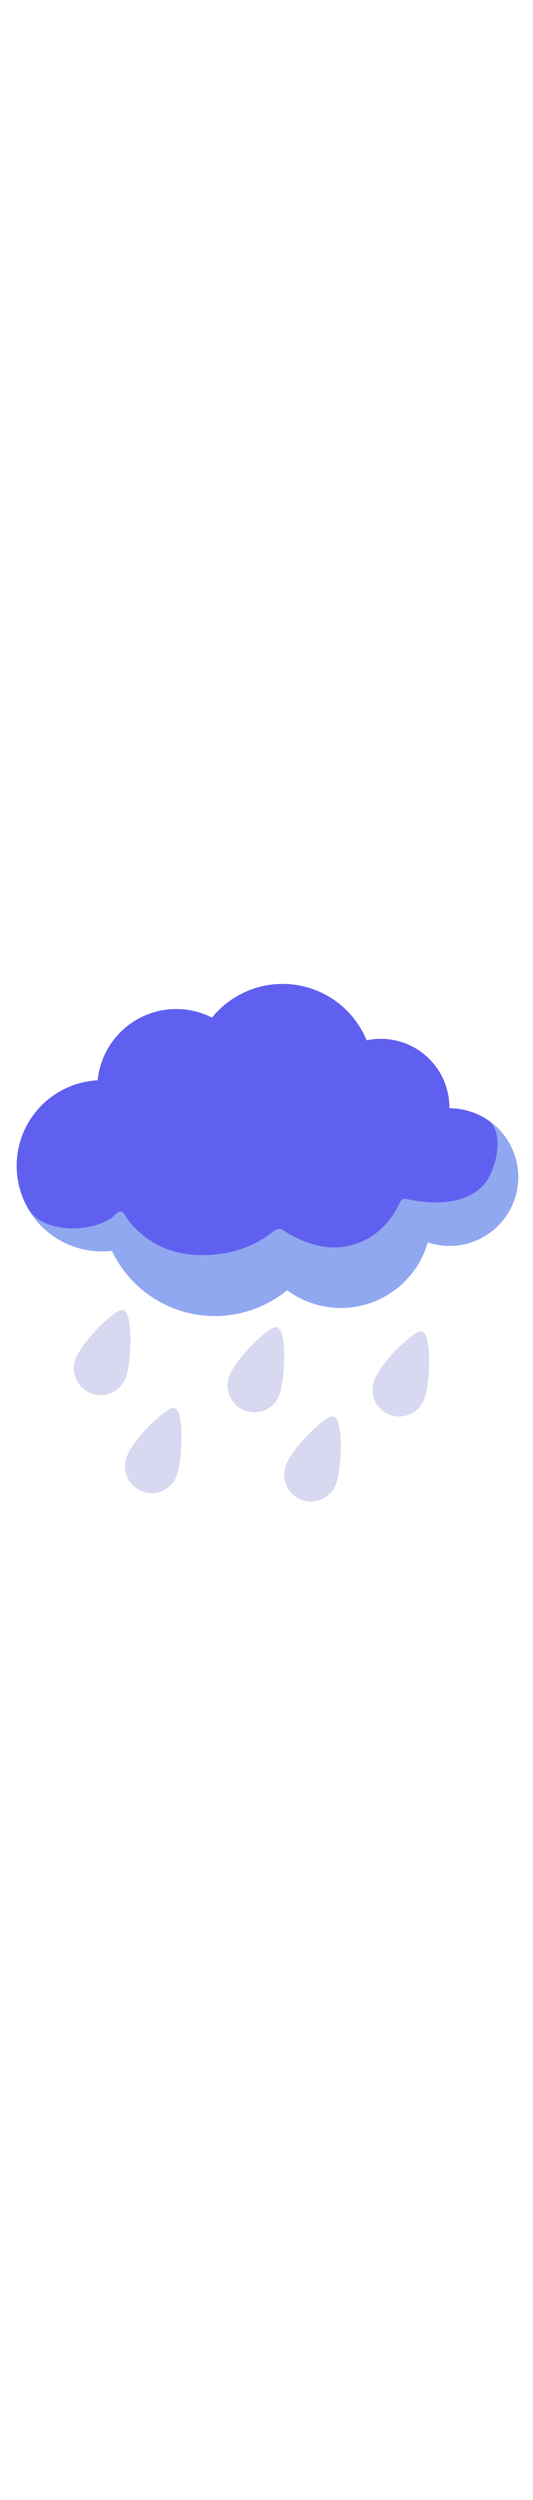 <svg id="th_noc_cloud-w-rain" width="100%" height="100%" xmlns="http://www.w3.org/2000/svg" version="1.1" xmlns:xlink="http://www.w3.org/1999/xlink" xmlns:svgjs="http://svgjs.com/svgjs" preserveAspectRatio="xMidYMid meet" viewBox="0 0 32 32" style="height:150px" data-uid="noc_cloud-w-rain" data-keyword="cloud-w-rain" data-complex="true" data-coll="noc" data-c="{&quot;70b2e2&quot;:[&quot;noc_cloud-w-rain_l_1&quot;],&quot;e3ebee&quot;:[&quot;noc_cloud-w-rain_l_2&quot;],&quot;b9cdd2&quot;:[&quot;noc_cloud-w-rain_l_3&quot;]}" data-colors="[&quot;#70b2e2&quot;,&quot;#e3ebee&quot;,&quot;#b9cdd2&quot;]"><defs id="SvgjsDefs3026"></defs><path id="noc_cloud-w-rain_l_1" d="M7.45 19.633A0.394 0.394 0 0 0 7.27 19.606C6.913 19.631 5.045 21.296 4.555 22.499C4.222 23.316 4.618 24.257 5.438 24.589S7.196 24.526 7.531 23.706C7.896 22.799 7.999 19.858 7.451 19.633ZM10.515 25.515A0.379 0.379 0 0 0 10.333 25.485C9.976 25.51 8.108 27.175 7.618 28.38C7.286 29.197 7.681 30.138 8.501 30.47S10.259 30.407 10.593 29.587C10.963 28.677 11.063 25.737 10.515 25.515ZM16.677 20.668A0.394 0.394 0 0 0 16.497 20.641C16.139 20.666 14.272 22.331 13.782 23.533C13.45 24.353 13.845 25.291 14.665 25.623S16.423 25.56 16.755 24.74C17.125 23.833 17.225 20.892 16.677 20.667ZM20.075 26.02A0.394 0.394 0 0 0 19.895 25.993C19.537 26.018 17.668 27.683 17.177 28.885C16.845 29.702 17.24 30.643 18.06 30.975S19.82 30.912 20.153 30.092C20.523 29.185 20.623 26.244 20.075 26.019ZM25.385 20.918A0.407 0.407 0 0 0 25.202 20.891C24.844 20.916 22.975 22.581 22.484 23.783C22.152 24.603 22.547 25.541 23.367 25.873S25.125 25.81 25.457 24.99C25.829 24.08 25.93 21.14 25.384 20.917Z " data-color-original="#70b2e2" fill="#d8d8f0" class="70b2e2"></path><path id="noc_cloud-w-rain_l_2" d="M26.98 7.497C26.977 7.479 26.98 7.465 26.98 7.447A4.118 4.118 0 0 0 22.011 3.42A5.453 5.453 0 0 0 12.728 2.057A4.706 4.706 0 0 0 10.585 1.542A4.748 4.748 0 0 0 5.862 5.819A5.137 5.137 0 0 0 1 10.882A5.14 5.14 0 0 0 6.072 16.087C6.292 16.09 6.51 16.075 6.722 16.049A6.837 6.837 0 0 0 17.239 18.41A5.398 5.398 0 0 0 20.464 19.477A5.432 5.432 0 0 0 25.682 15.542C26.092 15.677 26.527 15.755 26.982 15.755A4.13 4.13 0 0 0 31.112 11.625A4.133 4.133 0 0 0 26.979 7.497Z " data-color-original="#e3ebee" fill="#6060f0" class="e3ebee"></path><path id="noc_cloud-w-rain_l_3" d="M29.405 8.285C30.34 9.23 29.68 11.398 29.035 12.102C27.77 13.489 25.445 13.165 24.512 12.965C24.259 12.91 24.219 12.93 24.137 12.98C24.064 13.025 24.029 13.097 23.949 13.267C23.649 13.914 22.874 15.169 21.237 15.675C19.532 16.202 17.922 15.4 17.17 14.92C16.885 14.738 16.873 14.735 16.743 14.735S16.483 14.833 16.328 14.955C15.648 15.49 14.093 16.435 11.695 16.297C9.345 16.162 8 14.712 7.54 13.969C7.452 13.826 7.355 13.707 7.248 13.694C7.123 13.682 6.983 13.811 6.876 13.914C5.876 14.889 2.731 15.179 1.686 13.521C2.746 15.224 4.386 16.066 6.069 16.086C6.289 16.089 6.507 16.074 6.719 16.048A6.837 6.837 0 0 0 17.237 18.409A5.398 5.398 0 0 0 20.462 19.476A5.432 5.432 0 0 0 25.68 15.541C26.09 15.676 26.525 15.754 26.98 15.754A4.13 4.13 0 0 0 31.11 11.624C31.113 10.409 30.5 9.039 29.407 8.284Z " data-color-original="#b9cdd2" fill="#90a8f0" class="b9cdd2"></path></svg>